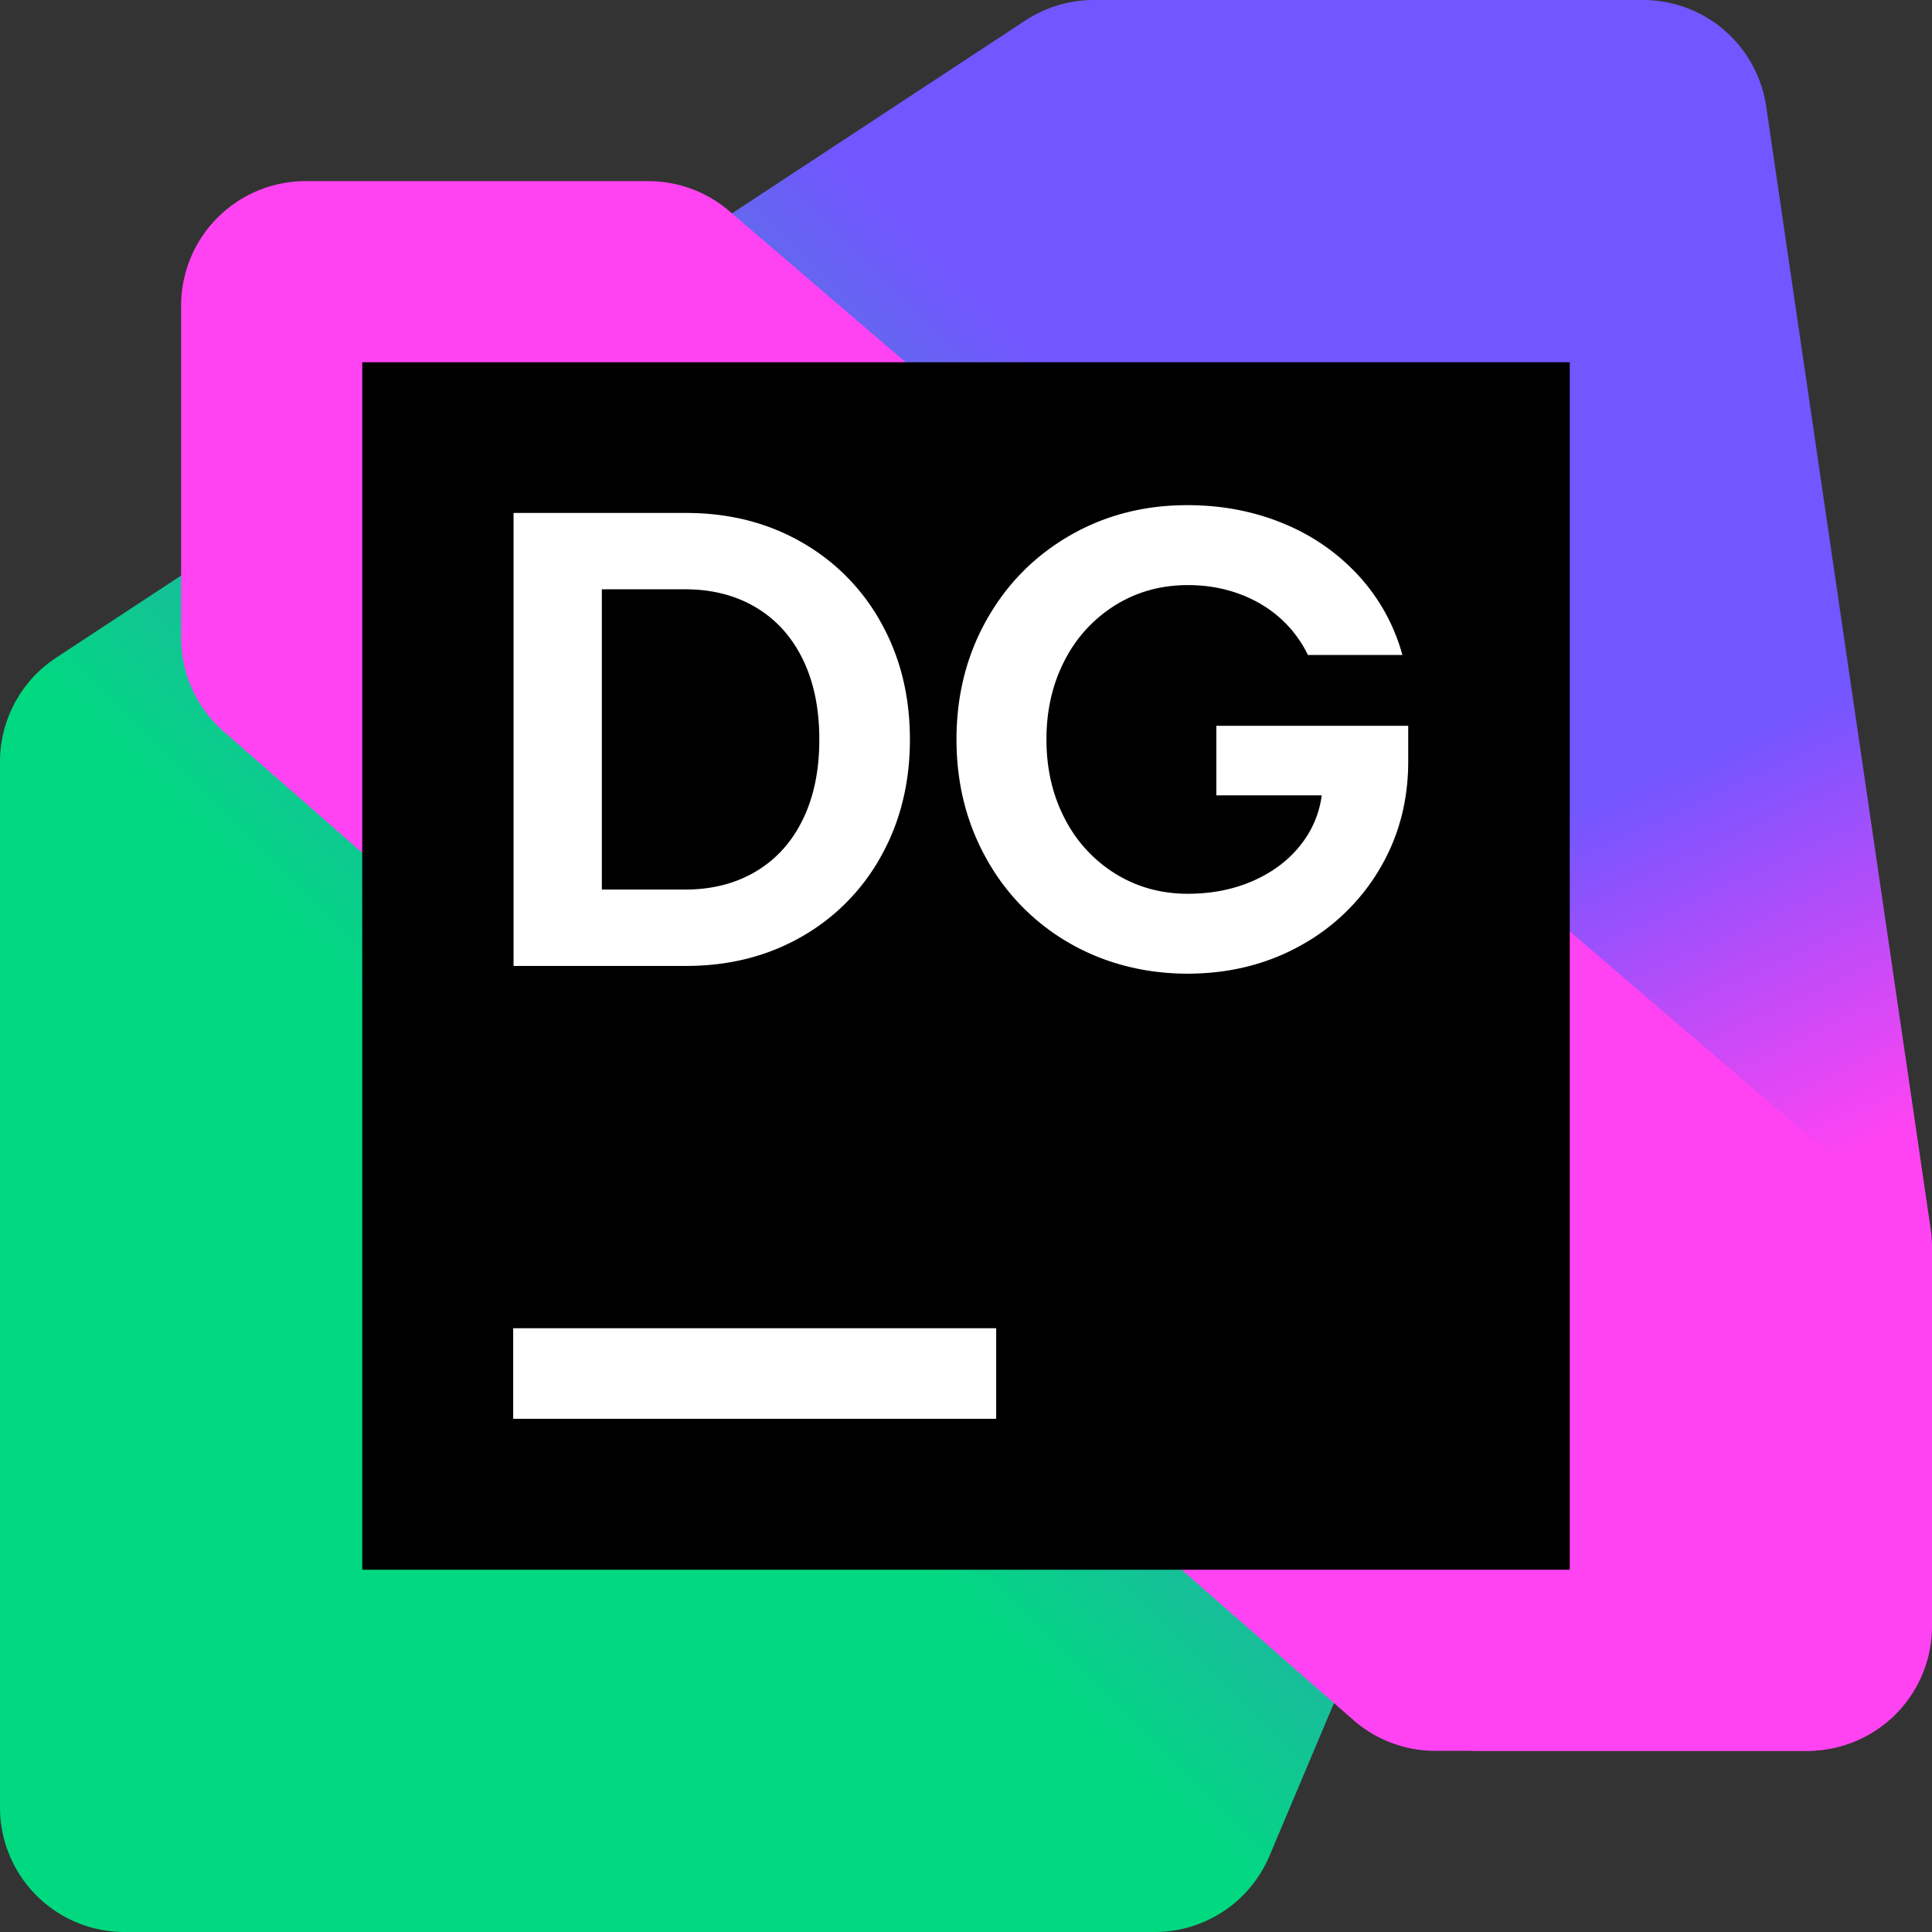 <svg fill="none" viewBox="0 0 64 64" version="1.0" xmlns="http://www.w3.org/2000/svg">
  <rect x="0" y="0" width="64" height="64" fill="#333333" stroke="none"/>
  <defs>
  <linearGradient id="__JETBRAINS_COM__LOGO_PREFIX__21" x1="59.676" x2="1.08" y1="4.067" y2="62.663" gradientUnits="userSpaceOnUse">
  <stop offset="0.28" stop-color="#7256FF"></stop>
  <stop offset="0.66" stop-color="#00D980"></stop>
  </linearGradient>
  <linearGradient id="__JETBRAINS_COM__LOGO_PREFIX__20" x1="64.391" x2="39.607" y1="56.329" y2="2.874" gradientUnits="userSpaceOnUse">
  <stop offset="0.3" stop-color="#FF43F2"></stop>
  <stop offset="0.54" stop-color="#7256FF"></stop>
  </linearGradient>
  </defs>
<path fill="url(#__JETBRAINS_COM__LOGO_PREFIX__21)" d="M4.125 64h34.127a4.125 4.125 0 0 0 3.8-2.52L57.85 24.057c.219-.518.33-1.076.324-1.638l-.15-18.329A4.125 4.125 0 0 0 53.9 0H36.234c-.806 0-1.593.236-2.267.678L1.86 21.787A4.125 4.125 0 0 0 0 25.234v34.641A4.125 4.125 0 0 0 4.125 64Z"></path>
<path fill="url(#__JETBRAINS_COM__LOGO_PREFIX__20)" d="M49.013 58h10.862A4.125 4.125 0 0 0 64 53.875V41.309c0-.2-.014-.4-.044-.598L58.508 3.527A4.125 4.125 0 0 0 54.427 0H39.029a4.125 4.125 0 0 0-4.125 4.126l.005 18.505c0 .425.066.848.195 1.253l9.979 31.246a4.126 4.126 0 0 0 3.93 2.87Z"></path>
<path fill="#FF43F2" d="M47.55 58h12.259a4.125 4.125 0 0 0 4.124-4.19L64 43c-.018-1.181-.785-2.531-1.682-3.3L24.159 6.993A4.126 4.126 0 0 0 21.474 6H10.125A4.125 4.125 0 0 0 6 10.125v11.003c0 1.19.514 2.321 1.409 3.104L44.834 56.98A4.123 4.123 0 0 0 47.55 58Z"></path>
<path fill="#000" d="M52 12H12v40h40V12Z"></path>
<path fill="#fff" d="M33 44H17v3h16v-3ZM17.012 16.992h5.713c1.422 0 2.696.321 3.821.965a6.882 6.882 0 0 1 2.642 2.674c.636 1.14.954 2.427.954 3.864 0 1.437-.318 2.725-.954 3.865a6.891 6.891 0 0 1-2.642 2.674c-1.125.643-2.4.964-3.821.964h-5.713V16.992Zm8.028 11.876c.672-.4 1.19-.973 1.554-1.72.365-.747.547-1.63.547-2.653 0-1.023-.182-1.907-.547-2.653-.364-.747-.882-1.32-1.554-1.721-.672-.4-1.454-.6-2.348-.6h-2.755v9.947h2.755c.893 0 1.676-.2 2.348-.6Zm10.386 2.374a7.287 7.287 0 0 1-2.744-2.786c-.664-1.183-.997-2.503-.997-3.961s.333-2.778.997-3.96 1.58-2.112 2.744-2.787c1.164-.675 2.466-1.014 3.902-1.014 1.164 0 2.238.208 3.221.622a6.909 6.909 0 0 1 2.487 1.747 6.362 6.362 0 0 1 1.42 2.594h-3.13a3.914 3.914 0 0 0-.927-1.228c-.39-.346-.845-.614-1.367-.803s-1.082-.284-1.683-.284c-.886 0-1.686.221-2.401.664a4.612 4.612 0 0 0-1.678 1.828c-.403.775-.605 1.649-.605 2.62s.202 1.846.605 2.621a4.607 4.607 0 0 0 1.678 1.828c.714.443 1.515.664 2.401.664.822 0 1.567-.154 2.235-.461.668-.307 1.199-.733 1.592-1.276a3.297 3.297 0 0 0 .633-1.833l.01.31h-3.526v-2.304h6.356v1.18c0 1.321-.32 2.517-.96 3.585a6.885 6.885 0 0 1-2.625 2.525c-1.112.614-2.357.921-3.736.921-1.38 0-2.737-.337-3.902-1.013v.002Z">
</path>
</svg>
